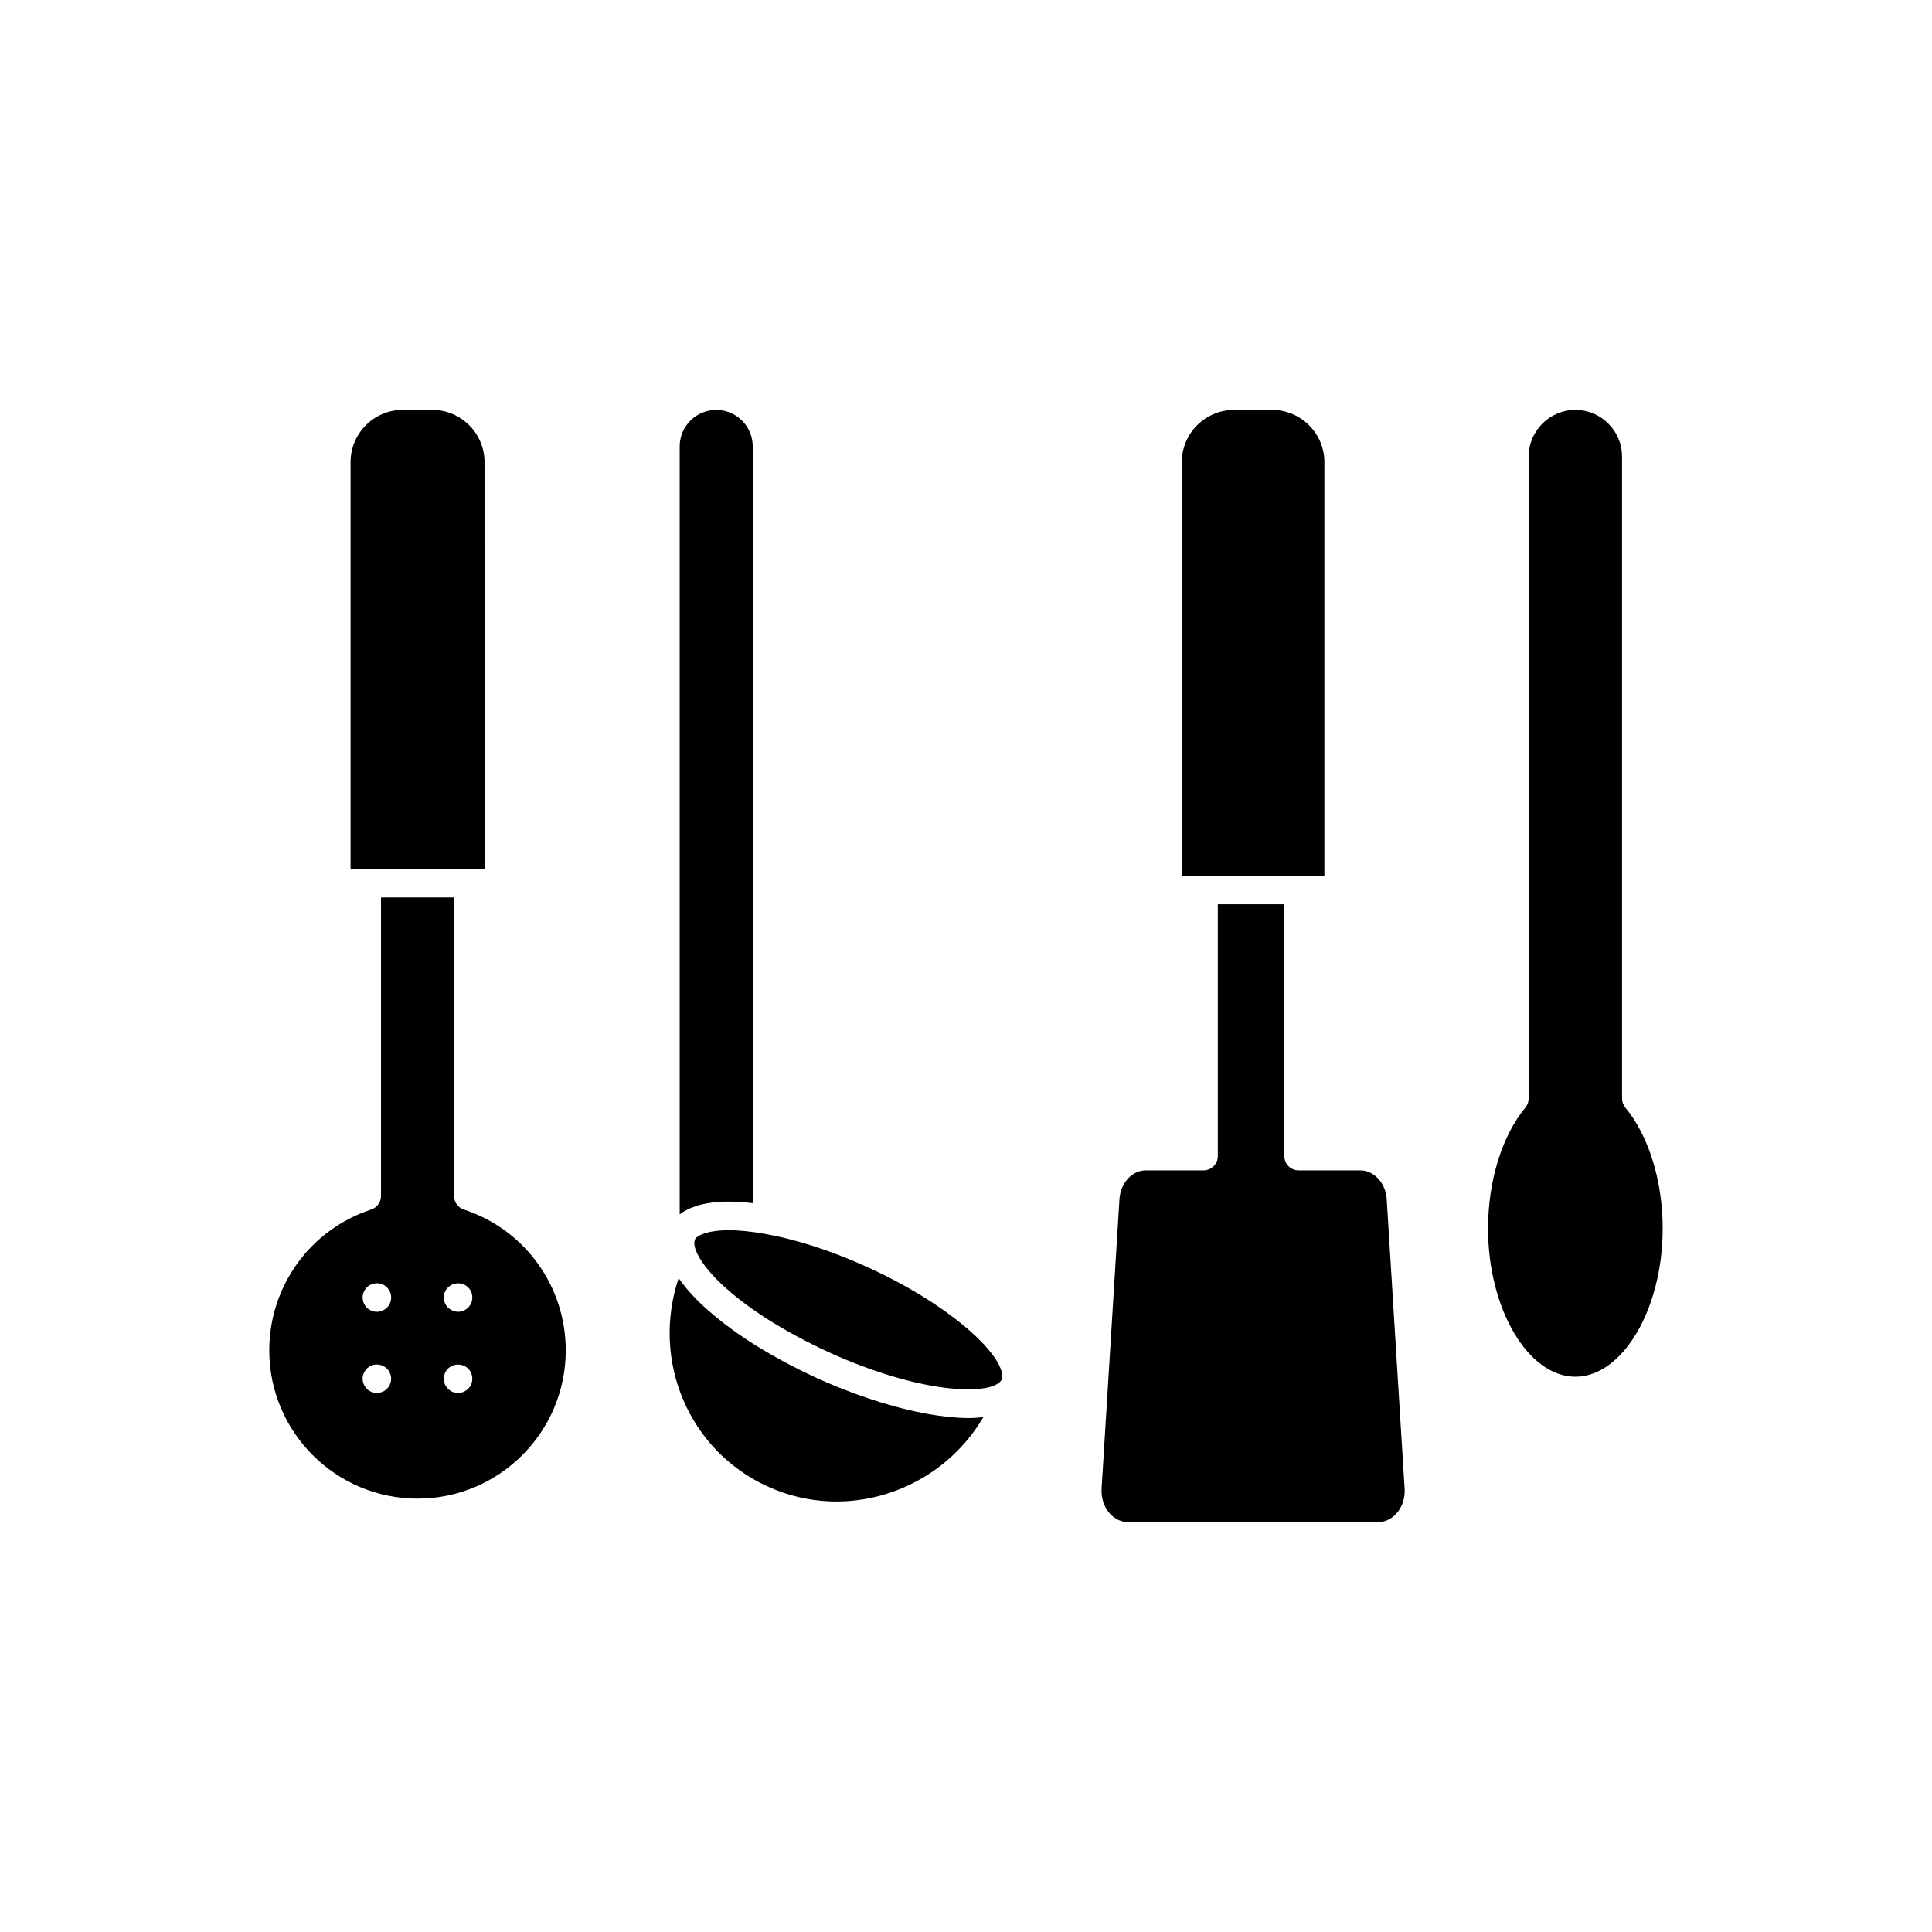 <?xml version="1.0" encoding="UTF-8"?>
<!-- Uploaded to: ICON Repo, www.svgrepo.com, Generator: ICON Repo Mixer Tools -->
<svg fill="#000000" width="800px" height="800px" version="1.1" viewBox="144 144 512 512" xmlns="http://www.w3.org/2000/svg">
 <g>
  <path d="m266.93 464.54c-1.555-0.508-2.602-1.957-2.602-3.59l-0.004-79.121h-19.355v79.121c0 1.633-1.047 3.078-2.602 3.59-16.152 5.305-27.008 20.301-27.008 37.324 0 21.664 17.625 39.285 39.285 39.285 21.664 0 39.285-17.625 39.285-39.285 0.004-17.027-10.848-32.023-27-37.324zm-19.578 46.293c-0.152 0.453-0.453 0.855-0.809 1.207-0.348 0.355-0.754 0.656-1.207 0.809-0.457 0.203-0.961 0.301-1.461 0.301-0.508 0-0.961-0.102-1.461-0.301-0.453-0.152-0.855-0.453-1.211-0.809-0.352-0.352-0.602-0.754-0.805-1.207-0.203-0.457-0.301-0.957-0.301-1.461s0.098-0.957 0.301-1.41c0.203-0.504 0.453-0.906 0.809-1.258 0.355-0.352 0.758-0.602 1.211-0.805 0.953-0.402 2.012-0.355 2.922 0 0.453 0.203 0.855 0.453 1.207 0.805 0.355 0.355 0.656 0.754 0.809 1.258 0.203 0.457 0.305 0.957 0.305 1.41-0.004 0.504-0.105 1.008-0.309 1.461zm-0.809-20.305c-0.348 0.355-0.754 0.605-1.207 0.809-0.457 0.203-0.961 0.301-1.461 0.301-0.508 0-0.961-0.102-1.461-0.301-0.453-0.203-0.855-0.453-1.211-0.809-0.703-0.707-1.105-1.664-1.105-2.668 0-0.504 0.098-1.008 0.301-1.461s0.453-0.855 0.809-1.211c0.355-0.352 0.758-0.656 1.211-0.805 0.953-0.402 2.012-0.402 2.922 0 0.453 0.148 0.855 0.453 1.207 0.805 0.707 0.707 1.113 1.664 1.113 2.672-0.004 1.004-0.406 1.961-1.117 2.668zm22.371 20.305c-0.203 0.453-0.5 0.855-0.855 1.207-0.707 0.707-1.664 1.109-2.621 1.109-0.5 0-1.004-0.102-1.461-0.254-0.453-0.203-0.906-0.5-1.258-0.855-0.703-0.707-1.105-1.664-1.105-2.668 0-0.957 0.402-1.965 1.105-2.672 0.355-0.352 0.809-0.602 1.258-0.805 1.363-0.555 3.027-0.254 4.082 0.805 0.355 0.355 0.656 0.754 0.855 1.258 0.152 0.457 0.25 0.906 0.25 1.41 0.004 0.508-0.098 1.012-0.25 1.465zm-0.855-20.305c-0.707 0.707-1.664 1.109-2.621 1.109-0.5 0-1.004-0.102-1.461-0.301-0.453-0.203-0.906-0.453-1.258-0.809-0.703-0.707-1.105-1.664-1.105-2.668 0-1.008 0.402-1.965 1.105-2.672 0.355-0.352 0.809-0.656 1.258-0.805 1.363-0.605 3.074-0.254 4.082 0.805 0.355 0.355 0.656 0.758 0.855 1.211 0.152 0.453 0.25 0.957 0.25 1.461 0.004 1.004-0.402 1.961-1.105 2.668z"/>
  <path d="m268.11 374.27h4.301l-0.004-107.79c0-7.637-6.215-13.855-13.855-13.855h-7.797c-7.641 0-13.855 6.215-13.855 13.855v107.79z"/>
  <path d="m394.95 519.45c-0.066-0.008-0.137-0.02-0.203-0.027-1.594-0.176-3.234-0.414-4.914-0.715-0.352-0.062-0.703-0.133-1.055-0.203-1.41-0.27-2.832-0.574-4.277-0.922-0.52-0.125-1.035-0.25-1.555-0.383-1.309-0.336-2.621-0.695-3.945-1.086-0.605-0.176-1.207-0.352-1.812-0.539-1.273-0.395-2.547-0.816-3.82-1.254-0.625-0.215-1.246-0.418-1.871-0.641-1.324-0.477-2.637-0.98-3.945-1.496-0.543-0.215-1.09-0.414-1.629-0.633-1.832-0.746-3.637-1.516-5.406-2.32-6.356-2.934-12.289-6.148-17.645-9.566-0.543-0.352-1.152-0.754-1.789-1.184-0.18-0.121-0.363-0.246-0.551-0.375-0.512-0.352-1.043-0.723-1.598-1.113-0.199-0.145-0.395-0.277-0.598-0.426-0.742-0.535-1.504-1.098-2.289-1.699-0.07-0.055-0.145-0.117-0.219-0.172-0.703-0.543-1.414-1.113-2.129-1.699-0.23-0.188-0.457-0.379-0.684-0.574-0.613-0.516-1.223-1.047-1.828-1.59-0.199-0.18-0.402-0.355-0.602-0.539-0.781-0.719-1.547-1.457-2.289-2.215-0.109-0.113-0.211-0.23-0.32-0.344-0.621-0.648-1.219-1.309-1.793-1.984-0.195-0.227-0.383-0.457-0.57-0.688-0.516-0.633-1-1.27-1.457-1.918-0.098-0.141-0.219-0.273-0.316-0.414-7.332 22.023 2.773 45.699 23.594 55.207 10.734 4.894 22.789 5.289 33.934 1.117 9.832-3.684 17.93-10.512 23.23-19.488-1.277 0.145-2.606 0.238-4.016 0.238-1.781 0-3.684-0.148-5.633-0.355z"/>
  <path d="m326.84 464.23c0.234-0.105 0.488-0.191 0.734-0.285 0.555-0.215 1.125-0.414 1.719-0.578 0.289-0.082 0.586-0.152 0.883-0.223 0.609-0.141 1.234-0.254 1.871-0.348 0.281-0.043 0.559-0.09 0.848-0.125 0.809-0.094 1.633-0.156 2.469-0.191 0.117-0.004 0.23-0.02 0.348-0.023 0.977-0.031 1.965-0.023 2.953 0.012 0.234 0.008 0.469 0.027 0.707 0.039 0.75 0.039 1.496 0.086 2.238 0.152 0.312 0.027 0.613 0.059 0.922 0.094 0.316 0.035 0.641 0.059 0.953 0.098v-200.54c0-5.34-4.344-9.68-9.684-9.68-5.34 0-9.676 4.344-9.676 9.68v203.51c0.188-0.141 0.375-0.273 0.57-0.402 0.652-0.461 1.383-0.848 2.144-1.191z"/>
  <path d="m511.48 461.6c-0.332-4.137-3.398-7.441-6.961-7.441h-16.375c-2.086 0-3.777-1.691-3.777-3.777v-66.754h-17.633v66.754c0 2.086-1.691 3.777-3.777 3.777h-15.262c-3.652 0-6.668 3.231-7.019 7.512l-4.723 76.504c-0.23 2.695 0.582 5.211 2.219 6.996 1.297 1.418 2.981 2.195 4.734 2.195h66.352c1.758 0 3.438-0.777 4.738-2.191 1.637-1.785 2.449-4.301 2.231-6.91-0.004-0.027-0.004-0.055-0.012-0.086z"/>
  <path d="m373.96 479.84c-9.445-4.32-18.902-7.387-27.352-8.867-1.68-0.309-3.203-0.512-4.648-0.668-0.332-0.035-0.66-0.07-0.977-0.098-1.359-0.121-2.648-0.199-3.789-0.199-0.145 0-0.266 0.012-0.41 0.012-0.793 0.008-1.535 0.043-2.219 0.102-0.285 0.023-0.543 0.059-0.809 0.094-0.492 0.059-0.961 0.129-1.391 0.215-0.246 0.047-0.488 0.098-0.711 0.156-0.395 0.098-0.754 0.207-1.082 0.324-0.168 0.059-0.352 0.113-0.5 0.176-0.441 0.184-0.832 0.383-1.133 0.594-0.438 0.289-0.656 0.527-0.789 0.828-0.016 0.16-0.082 0.379-0.133 0.578-0.391 2.988 4.305 10.789 18.918 20.223 5.055 3.223 10.68 6.273 16.715 9.055 24.008 10.934 42.141 11.504 45.48 7.719 0.016-0.035 0.316-0.43 0.336-0.465 0.133-0.285 0.184-0.691 0.137-1.145-0.504-6.227-14.277-18.906-35.645-28.633z"/>
  <path d="m488.15 376.07h6.828v-109.58c0-7.641-6.215-13.855-13.855-13.855h-10.078c-7.641 0-13.855 6.215-13.855 13.855v109.58z"/>
  <path d="m574.73 437.52c-0.566-0.676-0.871-1.531-0.871-2.41v-170.11c0-3.297-1.289-6.402-3.633-8.738-2.336-2.344-5.441-3.633-8.738-3.633-6.824 0-12.375 5.551-12.375 12.371v170.11c0 0.879-0.305 1.73-0.871 2.41-6.195 7.481-9.895 19.461-9.895 32.043 0 21.297 10.598 39.285 23.141 39.285 12.543 0 23.141-17.988 23.141-39.285 0-12.582-3.699-24.559-9.898-32.039z"/>
 </g>
</svg>
